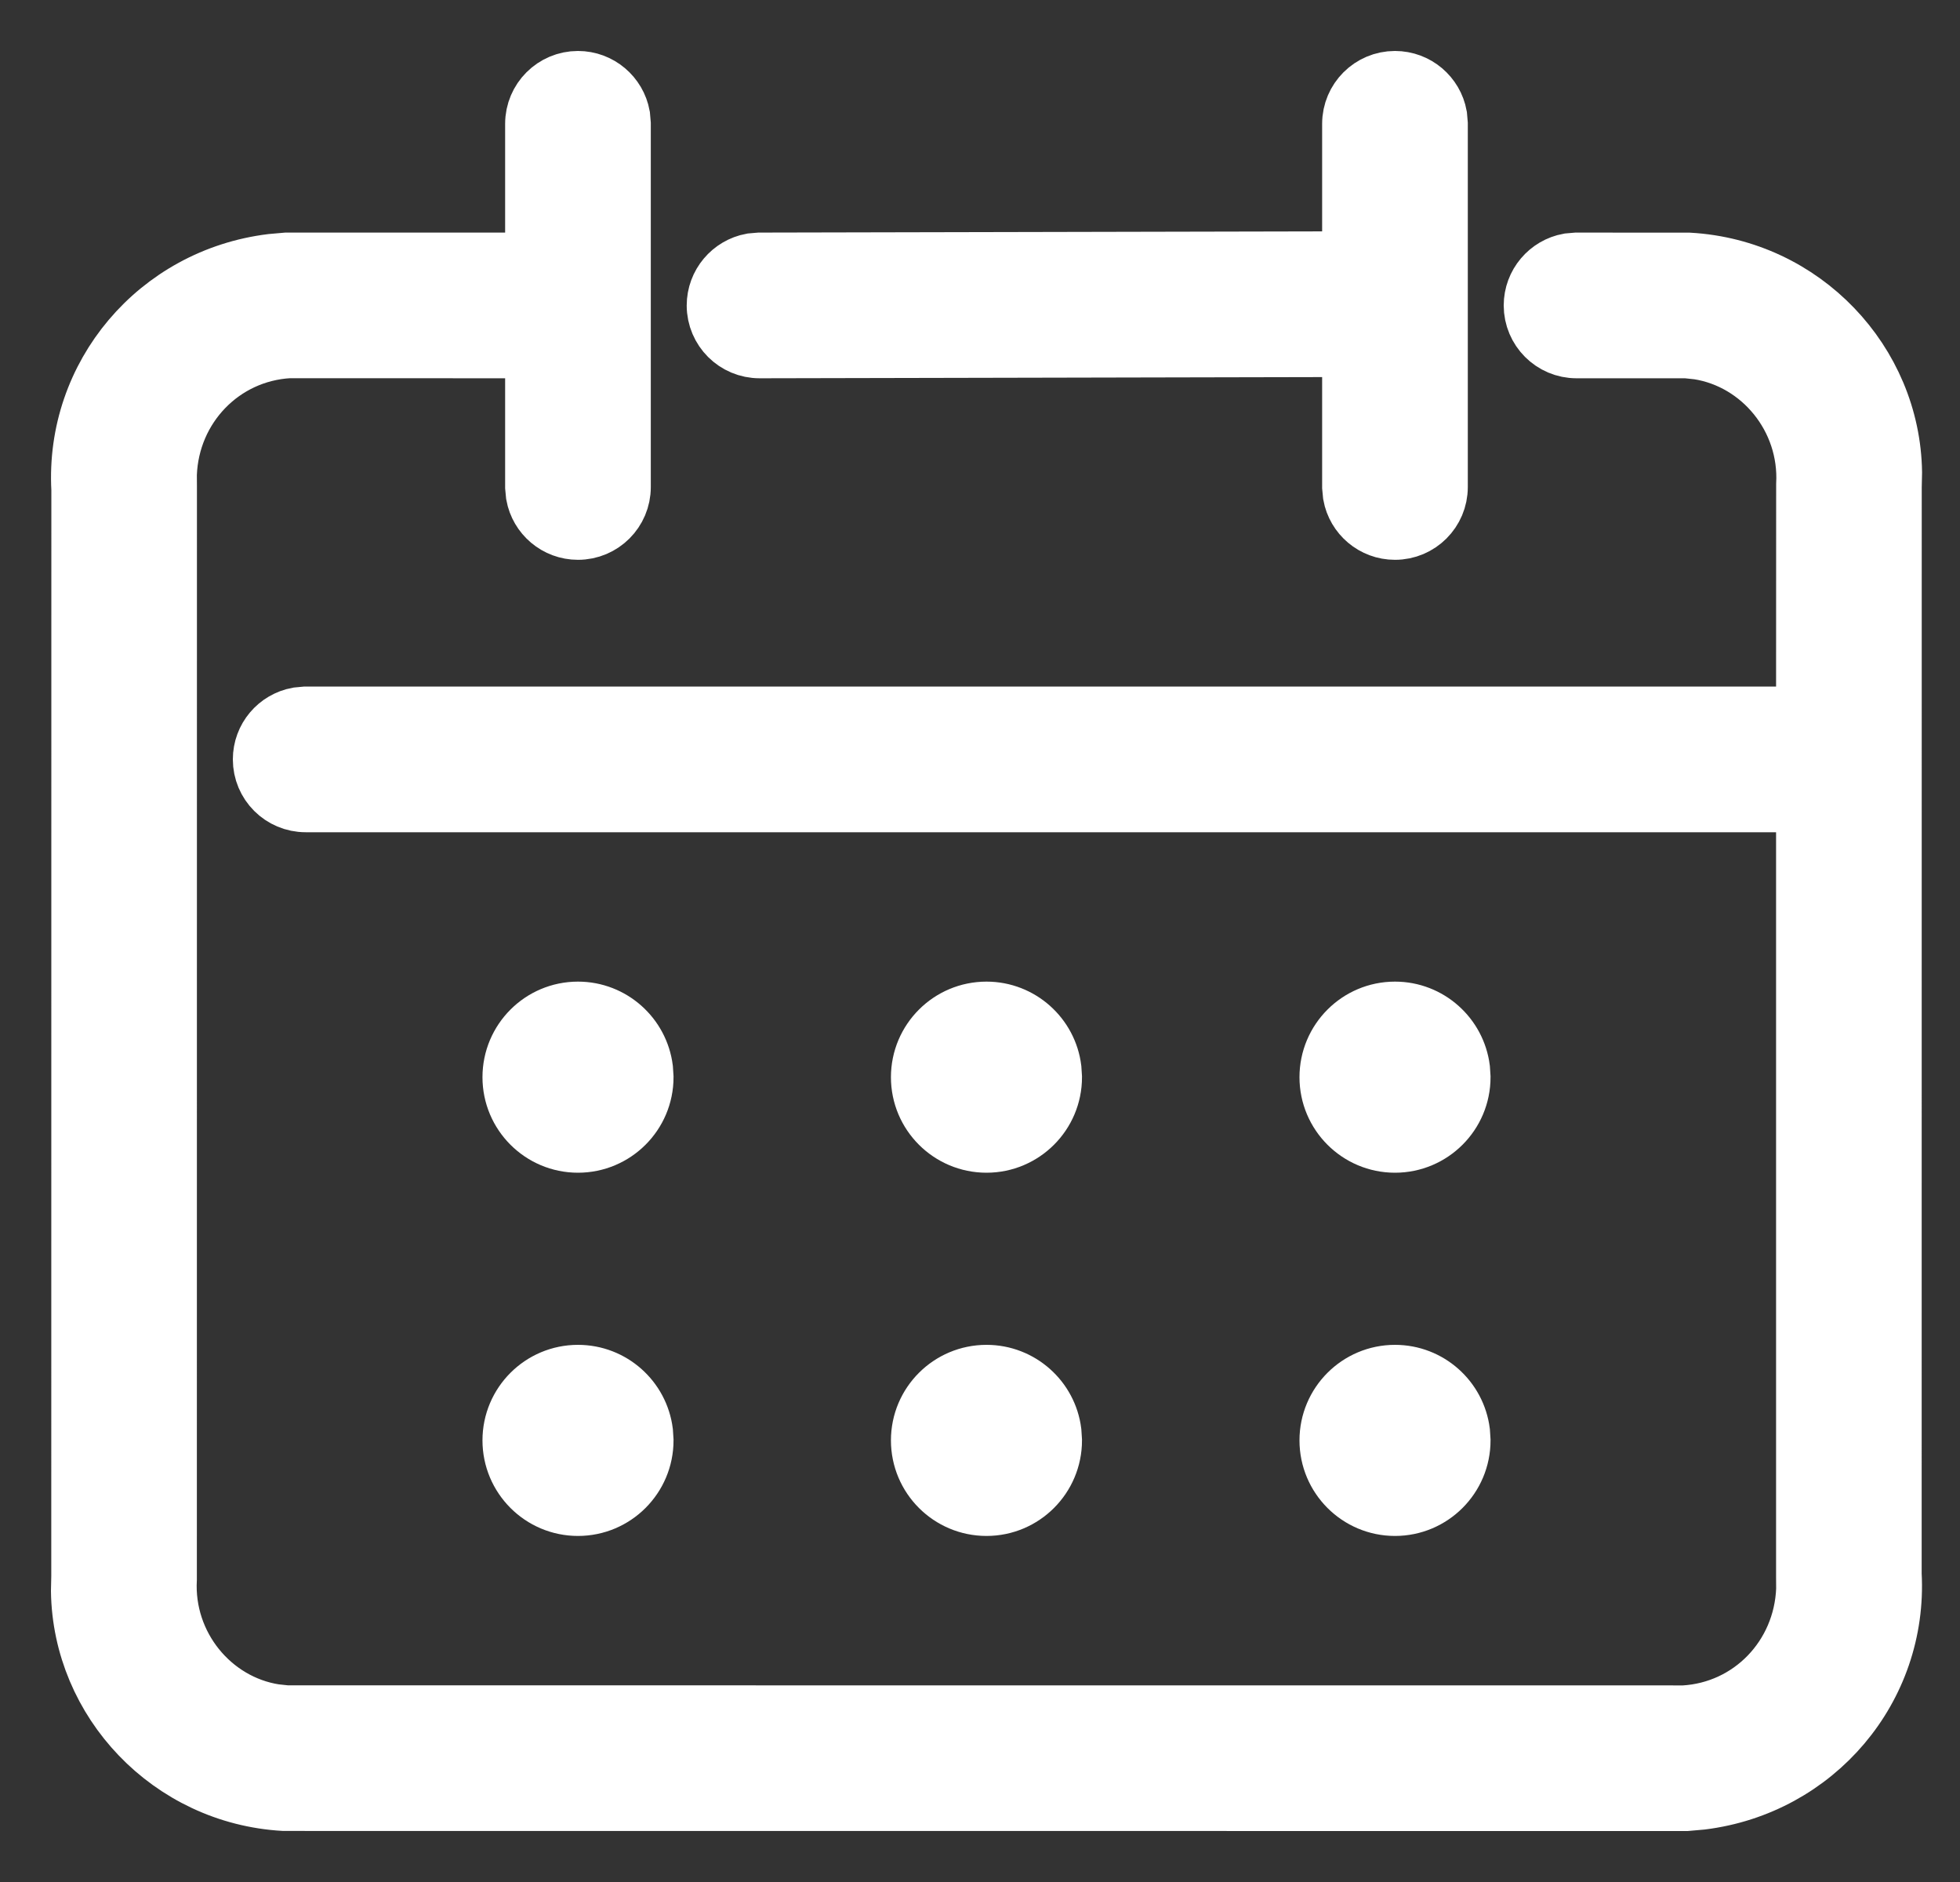 <?xml version="1.0" encoding="UTF-8"?>
<svg width="25px" height="24px" viewBox="0 0 25 24" version="1.1" xmlns="http://www.w3.org/2000/svg" xmlns:xlink="http://www.w3.org/1999/xlink">
    <rect x="0" y="0" width="25" height="24" fill="#333333" stroke="none"/>
    <title>Combined Shape</title>
    <g id="Page-1" stroke="none" stroke-width="1" fill="none" fill-rule="evenodd">
        <g id="desktop-community-detail" transform="translate(-609, -1071)" fill="#FFFFFF" fill-rule="nonzero" stroke="#FFFFFF" stroke-width="0.7">
            <g id="Group-6" transform="translate(289, 883)">
                <g id="Group-5" transform="translate(48, 173)">
                    <path d="M279.372,16 C279.656,16 279.893,16.205 279.942,16.475 L279.951,16.579 L279.951,21.211 C279.951,21.53 279.692,21.789 279.372,21.789 C279.088,21.789 278.852,21.585 278.803,21.315 L278.793,21.211 L278.793,19.47 L278.763,19.474 L275.687,19.473 C274.848,19.521 274.193,20.2 274.161,21.049 L274.162,21.211 L274.161,35.137 C274.115,35.976 274.717,36.702 275.505,36.826 L275.654,36.842 L293.478,36.843 C294.318,36.795 294.972,36.116 295.005,35.266 L295.004,35.105 L295.004,25.263 L275.899,25.263 C275.579,25.263 275.32,25.004 275.32,24.684 C275.32,24.4 275.524,24.164 275.794,24.115 L275.899,24.105 L295.004,24.105 L295.005,21.179 C295.05,20.339 294.448,19.614 293.661,19.49 L293.511,19.474 L292.109,19.474 C291.789,19.474 291.53,19.214 291.53,18.895 C291.53,18.611 291.735,18.374 292.005,18.325 L292.109,18.316 L293.544,18.317 C295.01,18.4 296.146,19.605 296.166,21.024 L296.162,21.211 L296.161,35.074 C296.241,36.54 295.169,37.802 293.704,37.983 L293.511,38 L275.621,37.999 C274.156,37.915 273.02,36.71 273,35.291 L273.004,35.105 L273.005,21.242 C272.925,19.776 273.997,18.513 275.461,18.333 L275.654,18.316 L278.763,18.316 L278.793,18.318 L278.793,16.579 C278.793,16.259 279.053,16 279.372,16 Z M279.372,32.5 C279.815,32.5 280.18,32.831 280.234,33.259 L280.241,33.368 C280.241,33.848 279.852,34.237 279.372,34.237 C278.893,34.237 278.504,33.848 278.504,33.368 C278.504,32.889 278.893,32.5 279.372,32.5 Z M284.583,32.5 C285.025,32.5 285.391,32.831 285.444,33.259 L285.451,33.368 C285.451,33.848 285.062,34.237 284.583,34.237 C284.103,34.237 283.714,33.848 283.714,33.368 C283.714,32.889 284.103,32.5 284.583,32.5 Z M289.793,32.5 C290.236,32.5 290.601,32.831 290.655,33.259 L290.662,33.368 C290.662,33.848 290.273,34.237 289.793,34.237 C289.314,34.237 288.925,33.848 288.925,33.368 C288.925,32.889 289.314,32.5 289.793,32.5 Z M279.372,27.868 C279.815,27.868 280.18,28.2 280.234,28.628 L280.241,28.737 C280.241,29.216 279.852,29.605 279.372,29.605 C278.893,29.605 278.504,29.216 278.504,28.737 C278.504,28.257 278.893,27.868 279.372,27.868 Z M284.583,27.868 C285.025,27.868 285.391,28.2 285.444,28.628 L285.451,28.737 C285.451,29.216 285.062,29.605 284.583,29.605 C284.103,29.605 283.714,29.216 283.714,28.737 C283.714,28.257 284.103,27.868 284.583,27.868 Z M289.793,27.868 C290.236,27.868 290.601,28.2 290.655,28.628 L290.662,28.737 C290.662,29.216 290.273,29.605 289.793,29.605 C289.314,29.605 288.925,29.216 288.925,28.737 C288.925,28.257 289.314,27.868 289.793,27.868 Z M289.793,16 C290.078,16 290.314,16.205 290.363,16.475 L290.372,16.579 L290.372,21.211 C290.372,21.53 290.113,21.789 289.793,21.789 C289.509,21.789 289.273,21.585 289.224,21.315 L289.214,21.211 L289.214,19.458 L281.689,19.474 C281.369,19.474 281.11,19.216 281.109,18.896 C281.109,18.612 281.313,18.375 281.583,18.325 L281.687,18.316 L289.214,18.3 L289.214,16.579 C289.214,16.259 289.474,16 289.793,16 Z" id="Combined-Shape"></path>
                </g>
            </g>
        </g>
    </g>
</svg>